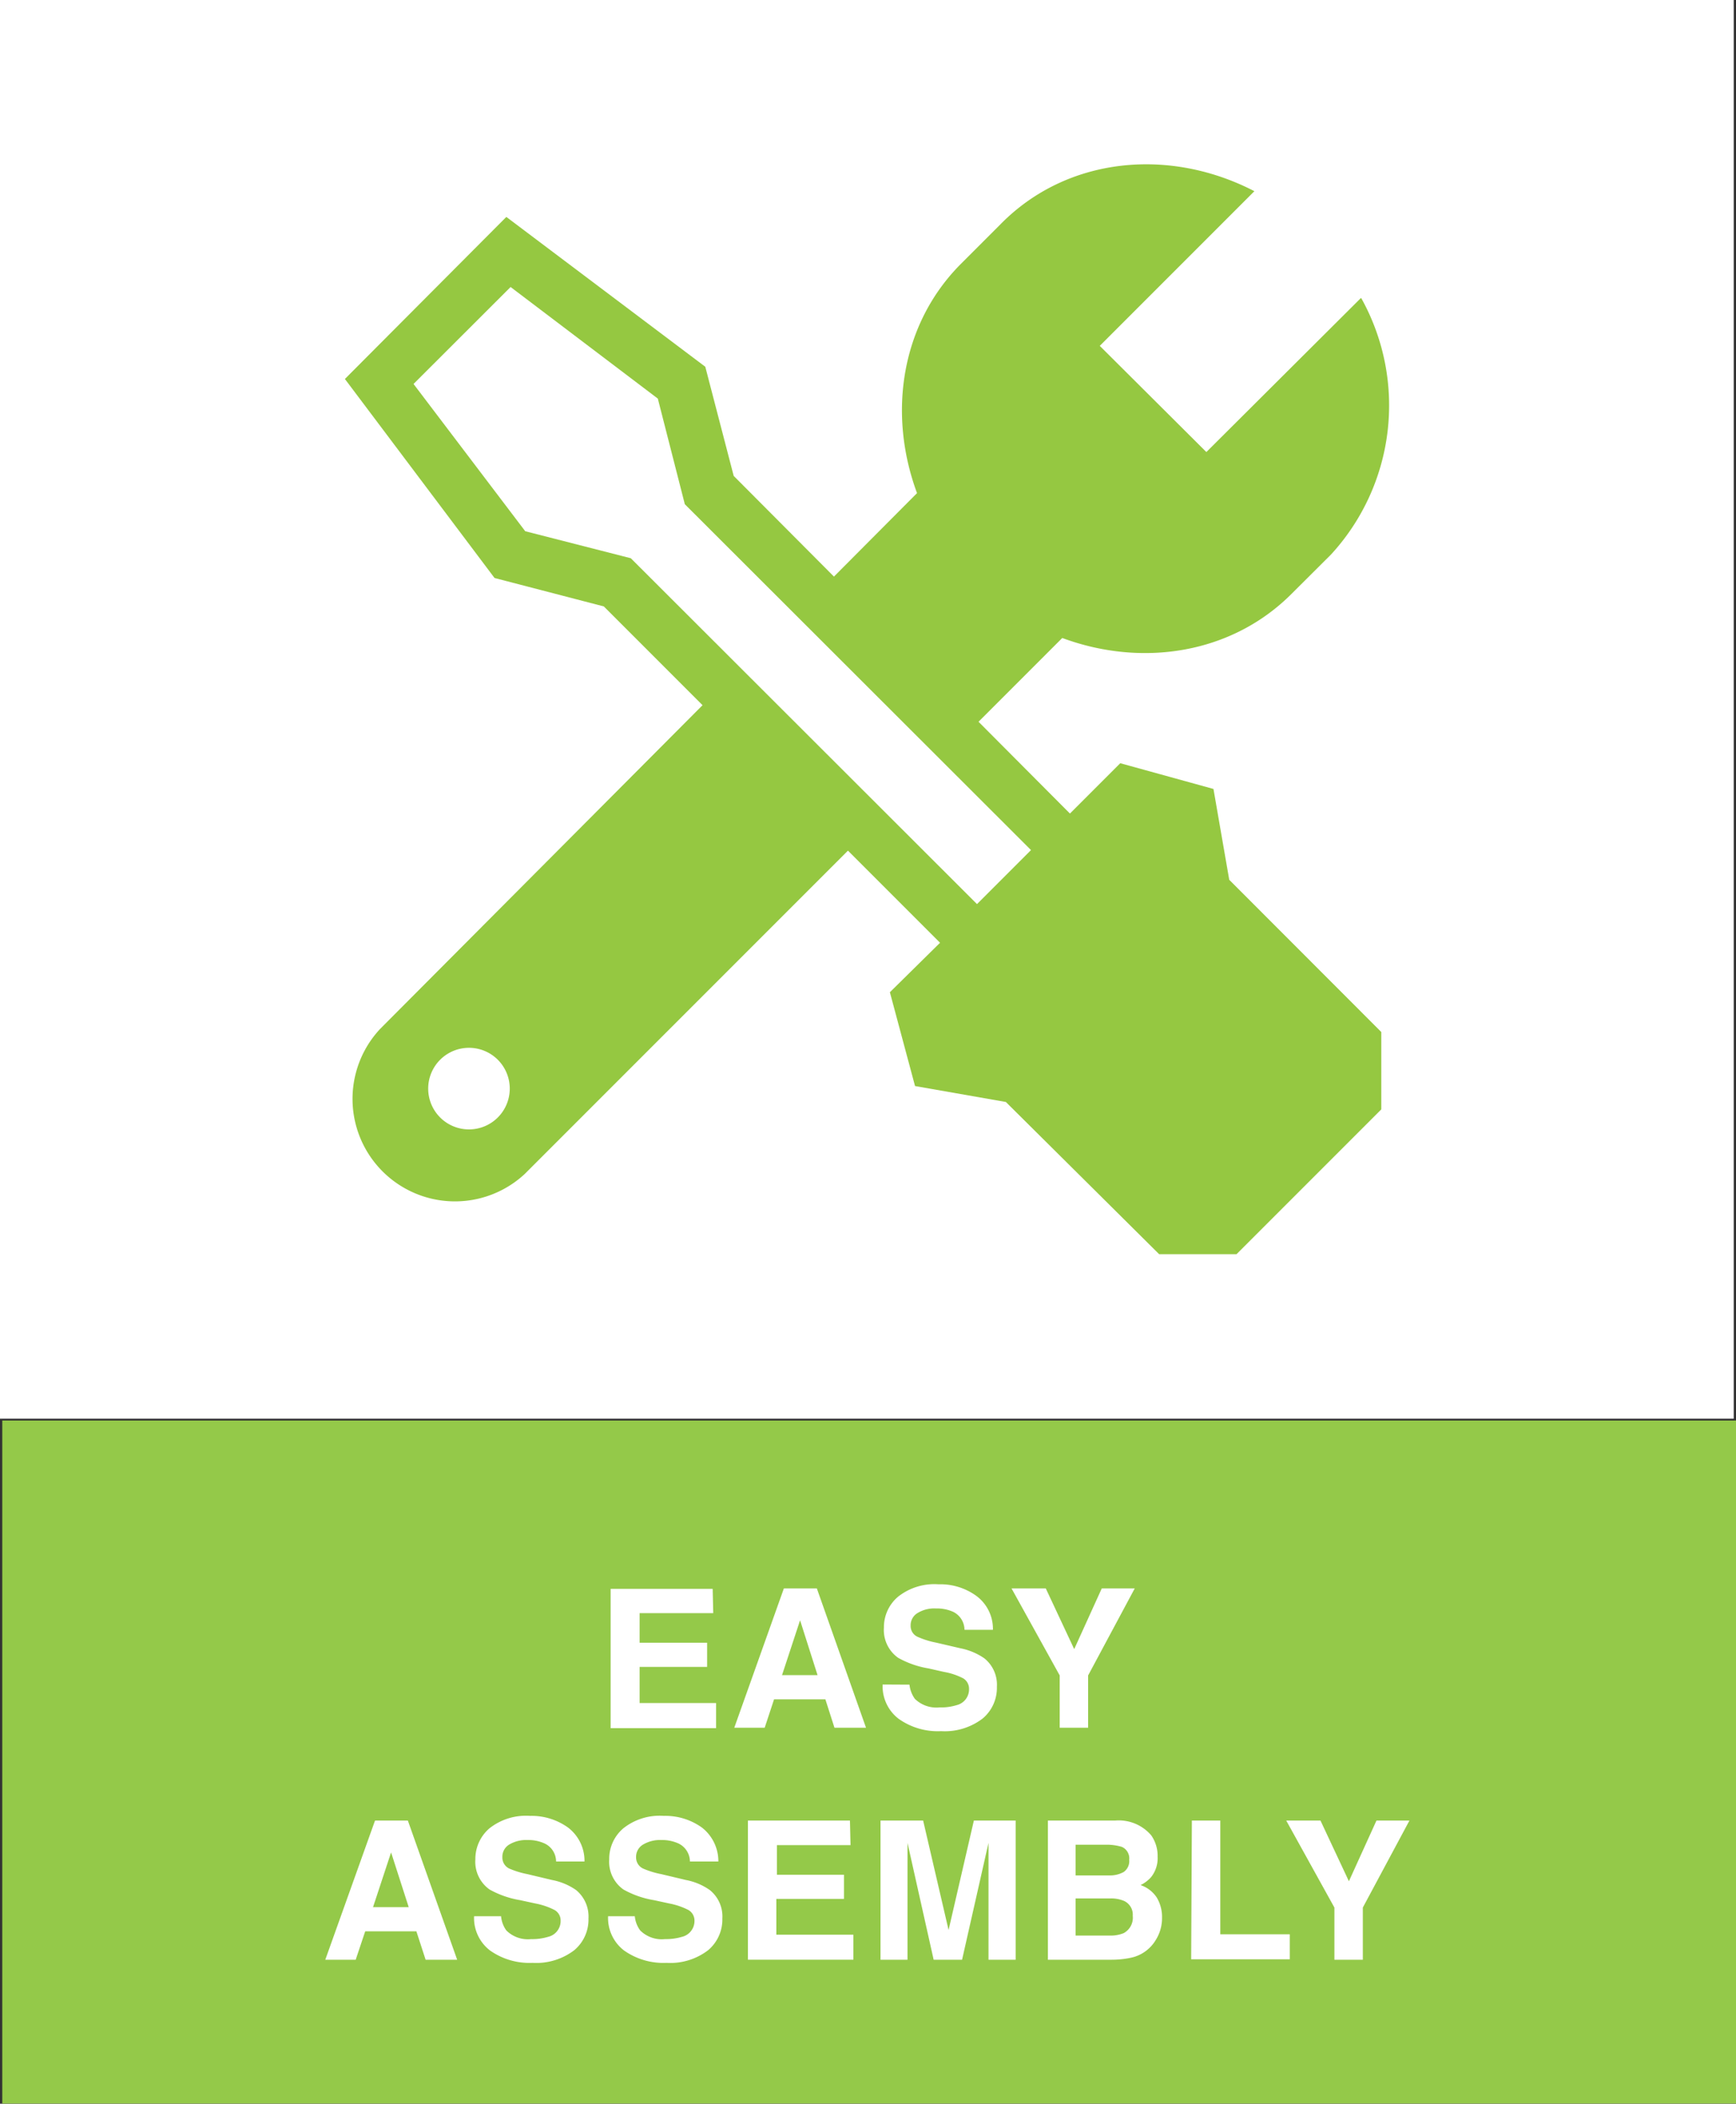 <svg id="Layer_1" data-name="Layer 1" xmlns="http://www.w3.org/2000/svg" viewBox="0 0 122.16 147.99"><rect x="0" y="0" width="122.16" height="147.99" fill="#333333" stroke="none"/><defs><style>.cls-1{fill:#fff;}.cls-2{fill:#94c949;}.cls-3{fill:#95c841;}</style></defs><title>EasyAssembly</title><rect class="cls-1" width="122" height="99.8"/><rect class="cls-2" x="0.16" y="99.93" width="122" height="48.05"/><path class="cls-1" d="M286.8,461.68h-5.18v2.08h4.75v1.7h-4.75V468H287v1.77h-7.42v-9.8h7.18Z" transform="translate(-236.61 -348.2)"/><path class="cls-1" d="M291.77,459.94h2.32l3.46,9.8h-2.22l-.64-2h-3.61l-.66,2h-2.14Zm-.13,6.1h2.5l-1.23-3.86Z" transform="translate(-236.61 -348.2)"/><path class="cls-1" d="M300.61,466.71a2.06,2.06,0,0,0,.38,1,2.17,2.17,0,0,0,1.74.6,3.67,3.67,0,0,0,1.2-.16,1.14,1.14,0,0,0,.87-1.14.85.85,0,0,0-.42-.75,4.74,4.74,0,0,0-1.36-.45l-1.06-.24a6.55,6.55,0,0,1-2.15-.75,2.39,2.39,0,0,1-1-2.12,2.8,2.8,0,0,1,1-2.18,4.11,4.11,0,0,1,2.84-.87,4.31,4.31,0,0,1,2.67.82,2.88,2.88,0,0,1,1.16,2.38h-2a1.42,1.42,0,0,0-.79-1.26,2.76,2.76,0,0,0-1.22-.24,2.24,2.24,0,0,0-1.29.32,1,1,0,0,0-.49.89.83.83,0,0,0,.48.78,5.82,5.82,0,0,0,1.3.41l1.72.4a4.48,4.48,0,0,1,1.69.71,2.38,2.38,0,0,1,.88,2,2.81,2.81,0,0,1-1,2.23,4.38,4.38,0,0,1-2.93.89,4.74,4.74,0,0,1-3-.88,2.88,2.88,0,0,1-1.11-2.4Z" transform="translate(-236.61 -348.2)"/><path class="cls-1" d="M314.14,459.94h2.32l-3.28,6.12v3.68h-2v-3.68l-3.39-6.12h2.41l2,4.27Z" transform="translate(-236.61 -348.2)"/><path class="cls-1" d="M263,476.27h2.31l3.47,9.79h-2.22l-.65-2h-3.6l-.67,2h-2.14Zm-.14,6.09h2.51l-1.24-3.85Z" transform="translate(-236.61 -348.2)"/><path class="cls-1" d="M271.87,483a2,2,0,0,0,.37,1,2.15,2.15,0,0,0,1.74.61,3.86,3.86,0,0,0,1.2-.16,1.14,1.14,0,0,0,.88-1.14.84.84,0,0,0-.43-.75,5,5,0,0,0-1.36-.46l-1.06-.23a6.64,6.64,0,0,1-2.15-.75,2.39,2.39,0,0,1-1-2.12,2.84,2.84,0,0,1,1-2.19,4.15,4.15,0,0,1,2.85-.87,4.41,4.41,0,0,1,2.67.82,2.94,2.94,0,0,1,1.16,2.39h-2a1.4,1.4,0,0,0-.79-1.26,2.73,2.73,0,0,0-1.22-.25,2.32,2.32,0,0,0-1.29.32,1,1,0,0,0-.48.89.86.86,0,0,0,.47.79,6.18,6.18,0,0,0,1.3.4l1.72.41a4.38,4.38,0,0,1,1.7.71,2.41,2.41,0,0,1,.87,2,2.81,2.81,0,0,1-1,2.23,4.41,4.41,0,0,1-2.94.89,4.8,4.8,0,0,1-3-.88,2.88,2.88,0,0,1-1.11-2.4Z" transform="translate(-236.61 -348.2)"/><path class="cls-1" d="M281.28,483a2,2,0,0,0,.38,1,2.15,2.15,0,0,0,1.74.61,4,4,0,0,0,1.2-.16,1.15,1.15,0,0,0,.88-1.14.86.86,0,0,0-.43-.75,5,5,0,0,0-1.36-.46l-1.06-.23a6.55,6.55,0,0,1-2.15-.75,2.39,2.39,0,0,1-1-2.12,2.81,2.81,0,0,1,1-2.19,4.11,4.11,0,0,1,2.84-.87,4.42,4.42,0,0,1,2.68.82,3,3,0,0,1,1.16,2.39h-2a1.42,1.42,0,0,0-.79-1.26,2.76,2.76,0,0,0-1.22-.25,2.32,2.32,0,0,0-1.29.32,1,1,0,0,0-.49.89.86.86,0,0,0,.48.79,6,6,0,0,0,1.3.4l1.72.41a4.33,4.33,0,0,1,1.69.71,2.38,2.38,0,0,1,.88,2,2.82,2.82,0,0,1-1,2.23,4.38,4.38,0,0,1-2.93.89,4.8,4.8,0,0,1-3-.88,2.88,2.88,0,0,1-1.11-2.4Z" transform="translate(-236.61 -348.2)"/><path class="cls-1" d="M296.46,478h-5.18v2.08H296v1.7h-4.76v2.52h5.42v1.76h-7.42v-9.79h7.18Z" transform="translate(-236.61 -348.2)"/><path class="cls-1" d="M305.14,476.27h2.94v9.79h-1.91v-6.62c0-.19,0-.46,0-.8s0-.61,0-.8l-1.86,8.22h-2l-1.84-8.22c0,.19,0,.45,0,.8v7.42h-1.9v-9.79h3l1.79,7.7Z" transform="translate(-236.61 -348.2)"/><path class="cls-1" d="M317.62,477.31a2.51,2.51,0,0,1,.45,1.5,2.13,2.13,0,0,1-.46,1.44,2.39,2.39,0,0,1-.74.56,2.21,2.21,0,0,1,1.13.86,2.64,2.64,0,0,1,.38,1.44,2.87,2.87,0,0,1-.44,1.56,2.67,2.67,0,0,1-1.8,1.26,6.6,6.6,0,0,1-1.38.13h-4.41v-9.79h4.73A3,3,0,0,1,317.62,477.31Zm-5.32.66v2.16h2.38a2,2,0,0,0,1-.24.93.93,0,0,0,.39-.86.88.88,0,0,0-.52-.91,3.76,3.76,0,0,0-1.16-.15Zm0,3.78v2.61h2.38a2.41,2.41,0,0,0,1-.17,1.23,1.23,0,0,0,.64-1.22,1.06,1.06,0,0,0-.62-1.05,2.33,2.33,0,0,0-1-.17Z" transform="translate(-236.61 -348.2)"/><path class="cls-1" d="M320.48,476.27h2v8h4.89v1.76h-6.94Z" transform="translate(-236.61 -348.2)"/><path class="cls-1" d="M333.47,476.27h2.32l-3.28,6.12v3.67h-2v-3.67l-3.39-6.12h2.41l2,4.27Z" transform="translate(-236.61 -348.2)"/><path class="cls-3" d="M332.38,369.16,321.5,380,314,372.53l10.88-10.88c-6-3.11-13.21-2.42-17.87,2.33l-2.77,2.77c-4.23,4.23-5.18,10.53-3.1,16.14L294,390.06l10.19,10.19,7.17-7.17c5.61,2.08,11.91,1.13,16.14-3.11l2.77-2.76a15.5,15.5,0,0,0,2.15-18m-60.78,57.6a2.87,2.87,0,1,1,0-4.06,2.87,2.87,0,0,1,0,4.06m-8.29-6.22a7.21,7.21,0,0,0,10.19,10.19l24.09-24.09L287.4,396.45Z" transform="translate(-236.61 -348.2)"/><path class="cls-3" d="M281,387.47l-7.43-1.9-7.86-10.36,6.83-6.82,10.36,7.85,1.9,7.43L309.16,408l-3.8,3.8Zm-20.12-12.61,10.53,14,7.69,2,23.66,23.66L299.23,418,301,424.6l6.39,1.12,10.79,10.71h5.44l10.19-10.19V420.8l-10.7-10.71L322,403.7l-6.56-1.81-3.54,3.54-23.66-23.75-2-7.68-14-10.54Z" transform="translate(-236.61 -348.2)"/></svg>